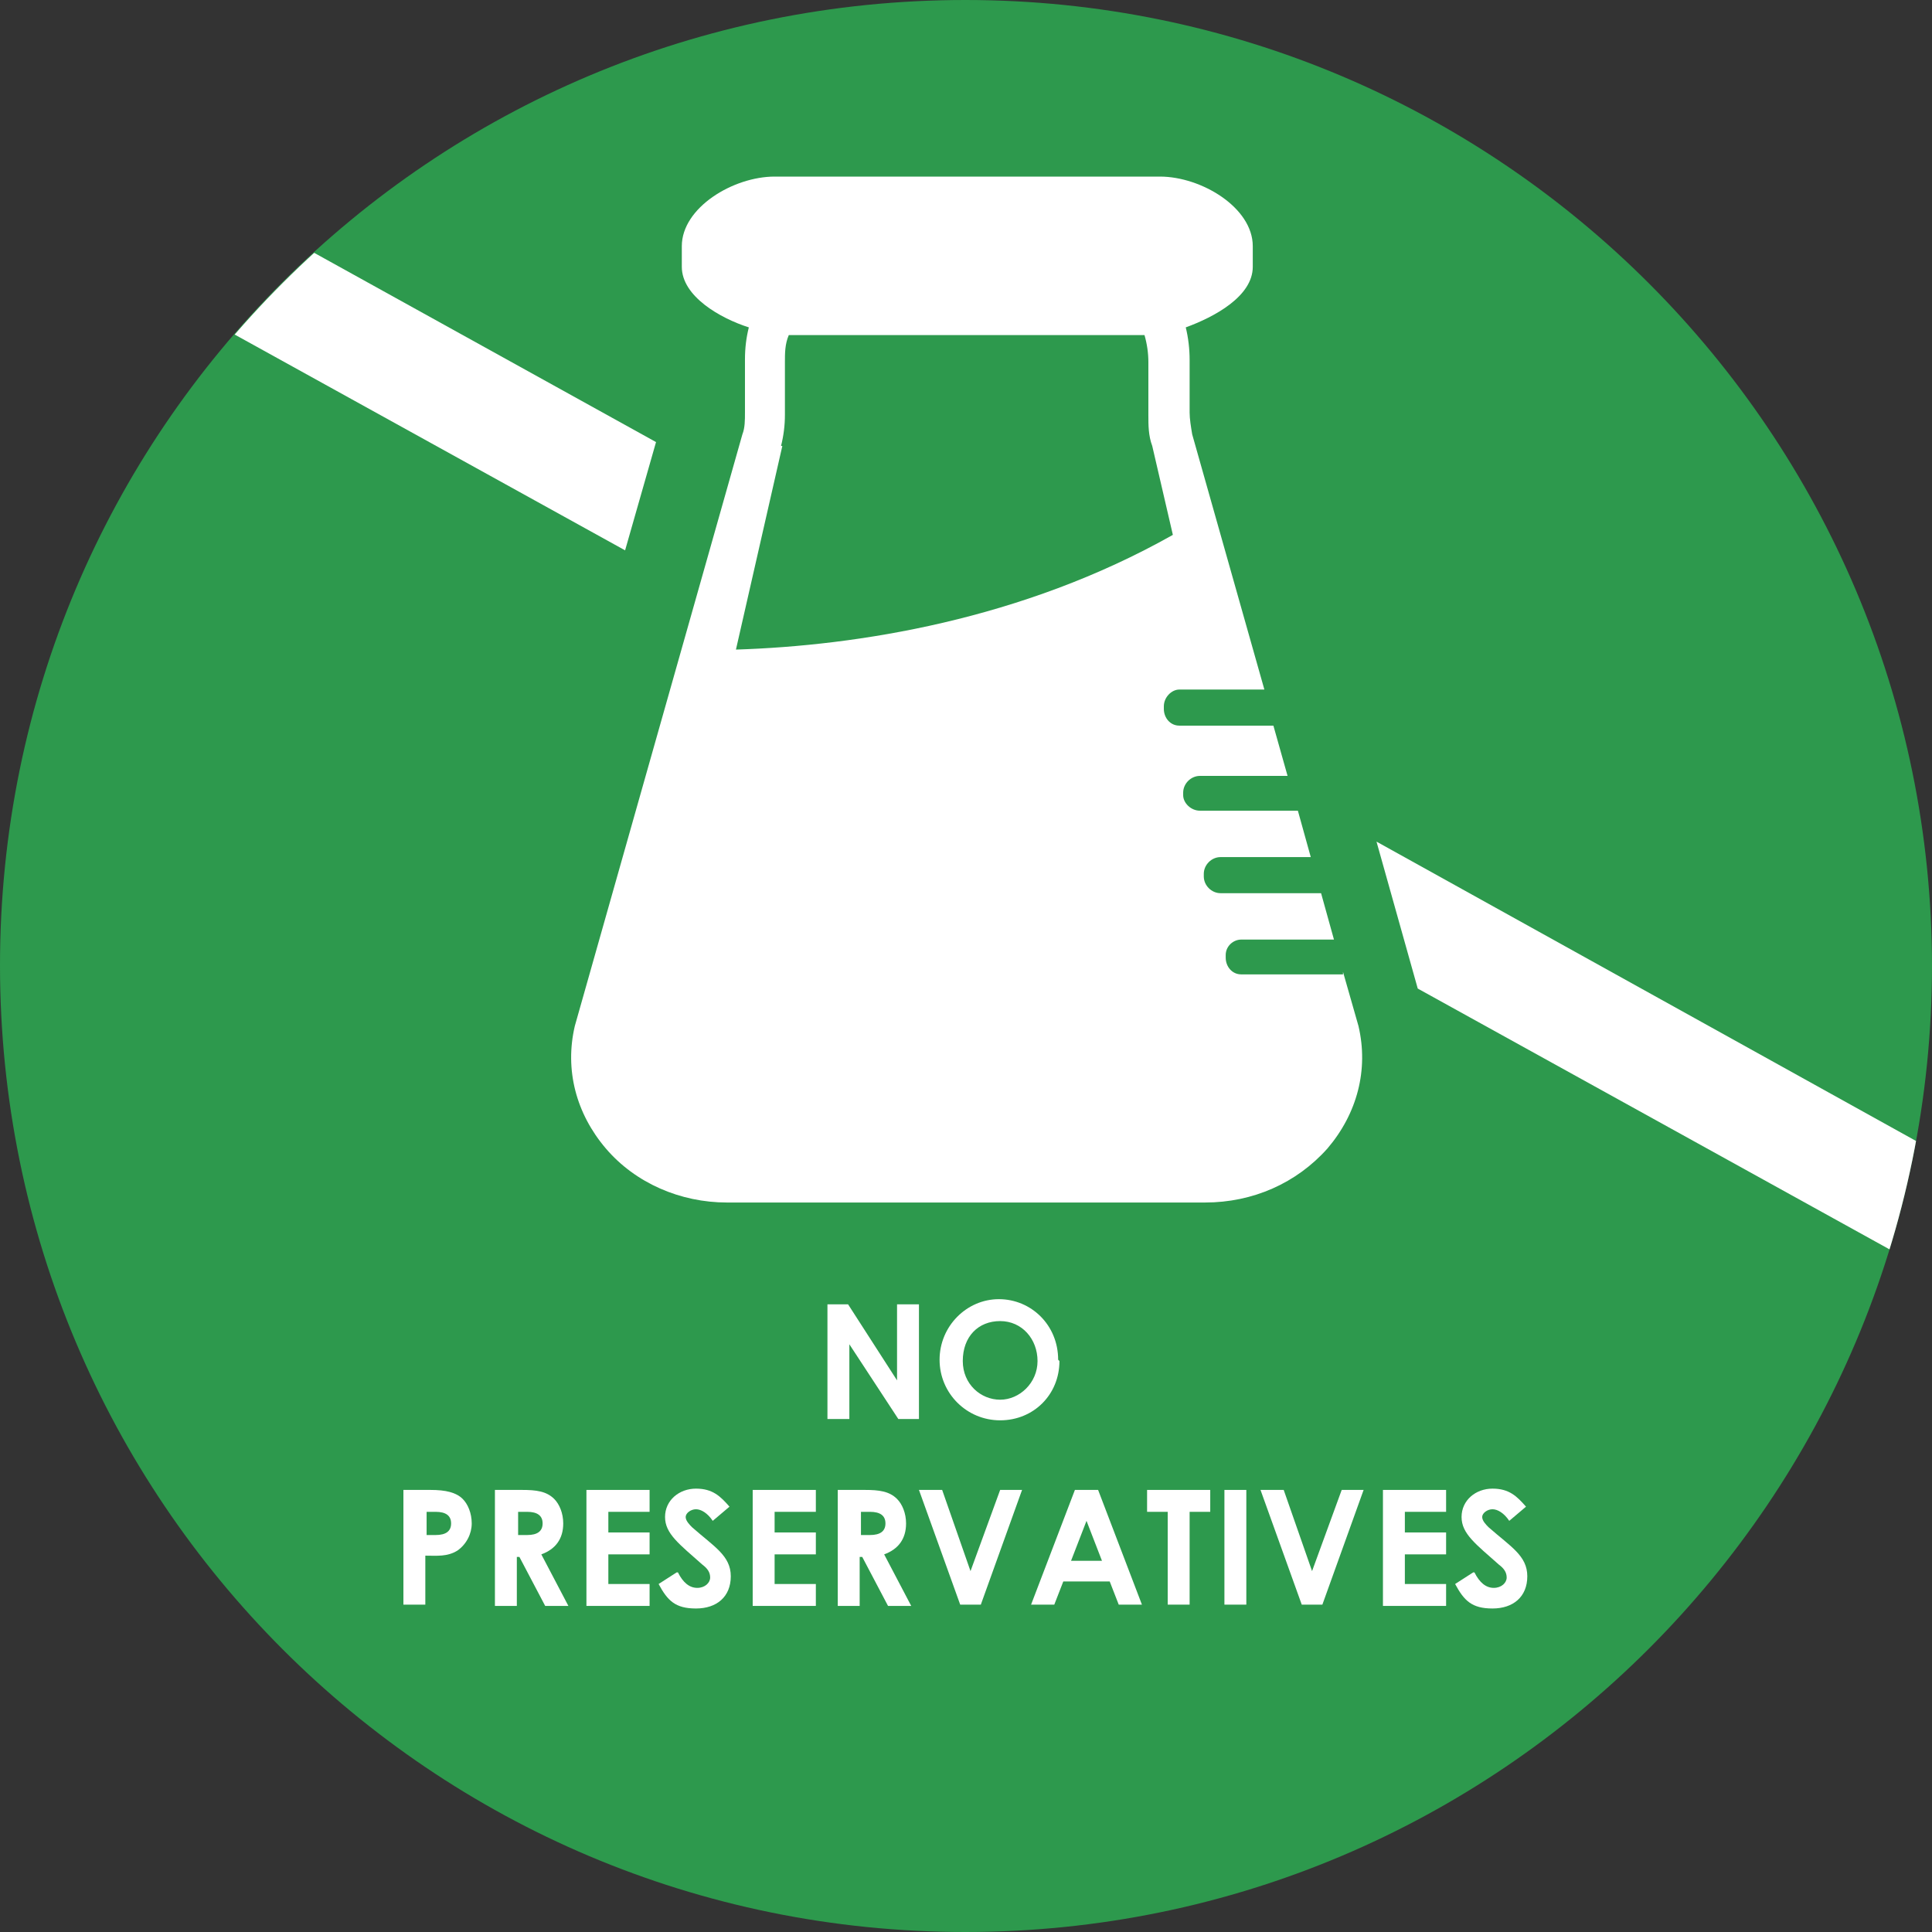 <?xml version="1.0" encoding="UTF-8"?> <svg xmlns="http://www.w3.org/2000/svg" xmlns:xlink="http://www.w3.org/1999/xlink" version="1.1" viewBox="0 0 149.9 149.9"><rect x="0" y="0" width="149.9" height="149.9" fill="#333333" stroke="none"/><defs><style> .cls-1 { fill: none; } .cls-2 { fill: #2d994d; } .cls-3 { fill: #fff; } .cls-4 { clip-path: url(#clippath); } </style><clipPath id="clippath"><path class="cls-1" d="M149.9,74.9c0,41.4-33.6,74.9-74.9,74.9S0,116.3,0,74.9,33.6,0,74.9,0s74.9,33.6,74.9,74.9"></path></clipPath></defs><g><g id="Layer_1"><g><path class="cls-2" d="M149.9,74.9c0,41.4-33.6,75-75,75S0,116.4,0,74.9,33.5,0,74.9,0s75,33.6,75,75"></path><g class="cls-4"><g><path class="cls-3" d="M50.9,34.3L-.4,5.9c-2.2,2-4.2,4.1-6.1,6.4l55,30.4,2.4-8.4Z"></path><path class="cls-3" d="M106.8,65.3l3.2,11.4,56.8,31.4c.8-2.7,1.5-5.6,2-8.4l-62-34.4Z"></path></g></g><path class="cls-3" d="M104.2,75.6h-7.9c-.7,0-1.2-.6-1.2-1.3v-.2c0-.7.6-1.2,1.2-1.2h7.2l-1-3.6h-7.8c-.7,0-1.3-.6-1.3-1.3v-.2c0-.7.6-1.3,1.3-1.3h7l-1-3.6h-7.6c-.7,0-1.3-.6-1.3-1.2v-.2c0-.7.6-1.3,1.3-1.3h6.8l-1.1-3.9h-7.3c-.7,0-1.2-.6-1.2-1.3v-.2c0-.7.6-1.3,1.2-1.3h6.6l-5.6-19.8c-.1-.6-.2-1.2-.2-1.7v-4.1c0-.8-.1-1.7-.3-2.5,2.2-.8,5.2-2.4,5.2-4.7v-1.6c0-3-4-5.4-7.2-5.4h-29.9c-3.2,0-7.2,2.4-7.2,5.4v1.6c0,2.3,3,4,5.2,4.7-.2.8-.3,1.6-.3,2.5v4.1c0,.6,0,1.2-.2,1.7l-13,45.9c-.8,3.4.1,6.8,2.4,9.5,2.3,2.7,5.8,4.2,9.4,4.2h37.1c3.7,0,7.1-1.5,9.5-4.2,2.3-2.7,3.2-6.1,2.4-9.5l-1.2-4.2ZM60.6,34.6c.2-.8.3-1.6.3-2.4v-4.1c0-.7,0-1.4.3-2.1h27.6c.2.7.3,1.4.3,2.1v4.1c0,.8,0,1.6.3,2.4l1.6,6.9c-11.7,6.6-24.5,8.6-33.9,8.9l3.6-15.8Z"></path><g><path class="cls-3" d="M64.2,101.2h1.6l3.8,5.9v-5.9h1.7v8.9h-1.6l-3.8-5.8v5.8h-1.7v-8.9Z"></path><path class="cls-3" d="M82.2,105.6c0,2.6-2,4.6-4.6,4.6s-4.7-2.1-4.7-4.7,2.1-4.7,4.6-4.7,4.6,2,4.6,4.7ZM74.7,105.6c0,1.8,1.4,3,2.9,3s2.9-1.3,2.9-3-1.2-3.1-2.9-3.1-2.9,1.2-2.9,3.1Z"></path><path class="cls-3" d="M31.3,115.6h2.1c1.2,0,2,.2,2.5.7.4.4.7,1.1.7,1.9s-.4,1.6-1.1,2.1c-.8.5-1.6.4-2.5.4v3.8h-1.7v-8.9ZM33,119.1h.8c.8,0,1.2-.3,1.2-.9s-.4-.9-1.2-.9h-.7v1.8Z"></path><path class="cls-3" d="M38.4,115.6h2.1c1.1,0,1.9.1,2.5.7.4.4.7,1.1.7,1.9,0,1.2-.6,2-1.7,2.4l2.1,4h-1.8l-2-3.8h-.2v3.8h-1.7v-8.9ZM40.1,119.1h.8c.8,0,1.2-.3,1.2-.9s-.4-.9-1.2-.9h-.7v1.8Z"></path><path class="cls-3" d="M45.5,115.6h4.9v1.7h-3.2v1.6h3.2v1.7h-3.2v2.3h3.2v1.7h-4.9v-8.9Z"></path><path class="cls-3" d="M52.6,122c.4.8.9,1.2,1.5,1.2s1-.4,1-.8-.2-.7-.6-1c-1.8-1.6-2.9-2.4-2.9-3.7s1.1-2.2,2.4-2.2,1.9.6,2.6,1.4l-1.3,1.1c-.4-.6-.9-.9-1.3-.9s-.8.3-.8.6.3.6.5.8c1.7,1.5,3,2.2,3,3.8s-1.1,2.5-2.7,2.5-2.2-.6-2.9-1.9l1.4-.9Z"></path><path class="cls-3" d="M58.4,115.6h4.9v1.7h-3.2v1.6h3.2v1.7h-3.2v2.3h3.2v1.7h-4.9v-8.9Z"></path><path class="cls-3" d="M65,115.6h2.1c1.1,0,1.9.1,2.5.7.4.4.7,1.1.7,1.9,0,1.2-.6,2-1.7,2.4l2.1,4h-1.8l-2-3.8h-.2v3.8h-1.7v-8.9ZM66.7,119.1h.8c.8,0,1.2-.3,1.2-.9s-.4-.9-1.2-.9h-.7v1.8Z"></path><path class="cls-3" d="M71.4,115.6h1.7l2.2,6.3,2.3-6.3h1.7l-3.2,8.9h-1.6l-3.2-8.9Z"></path><path class="cls-3" d="M83.5,115.6h1.7l3.4,8.9h-1.8l-.7-1.8h-3.6l-.7,1.8h-1.8l3.4-8.9ZM84.3,118l-1.2,3.1h2.4l-1.2-3.1Z"></path><path class="cls-3" d="M89,115.6h4.9v1.7h-1.6v7.2h-1.7v-7.2h-1.6v-1.7Z"></path><path class="cls-3" d="M95,115.6h1.7v8.9h-1.7v-8.9Z"></path><path class="cls-3" d="M97.9,115.6h1.7l2.2,6.3,2.3-6.3h1.7l-3.2,8.9h-1.6l-3.2-8.9Z"></path><path class="cls-3" d="M107.3,115.6h4.9v1.7h-3.2v1.6h3.2v1.7h-3.2v2.3h3.2v1.7h-4.9v-8.9Z"></path><path class="cls-3" d="M114.4,122c.4.8.9,1.2,1.5,1.2s1-.4,1-.8-.2-.7-.6-1c-1.8-1.6-2.9-2.4-2.9-3.7s1.1-2.2,2.4-2.2,1.9.6,2.6,1.4l-1.3,1.1c-.4-.6-.9-.9-1.3-.9s-.8.3-.8.6.3.6.5.8c1.7,1.5,3,2.2,3,3.8s-1.1,2.5-2.7,2.5-2.2-.6-2.9-1.9l1.4-.9Z"></path></g></g></g></g></svg> 